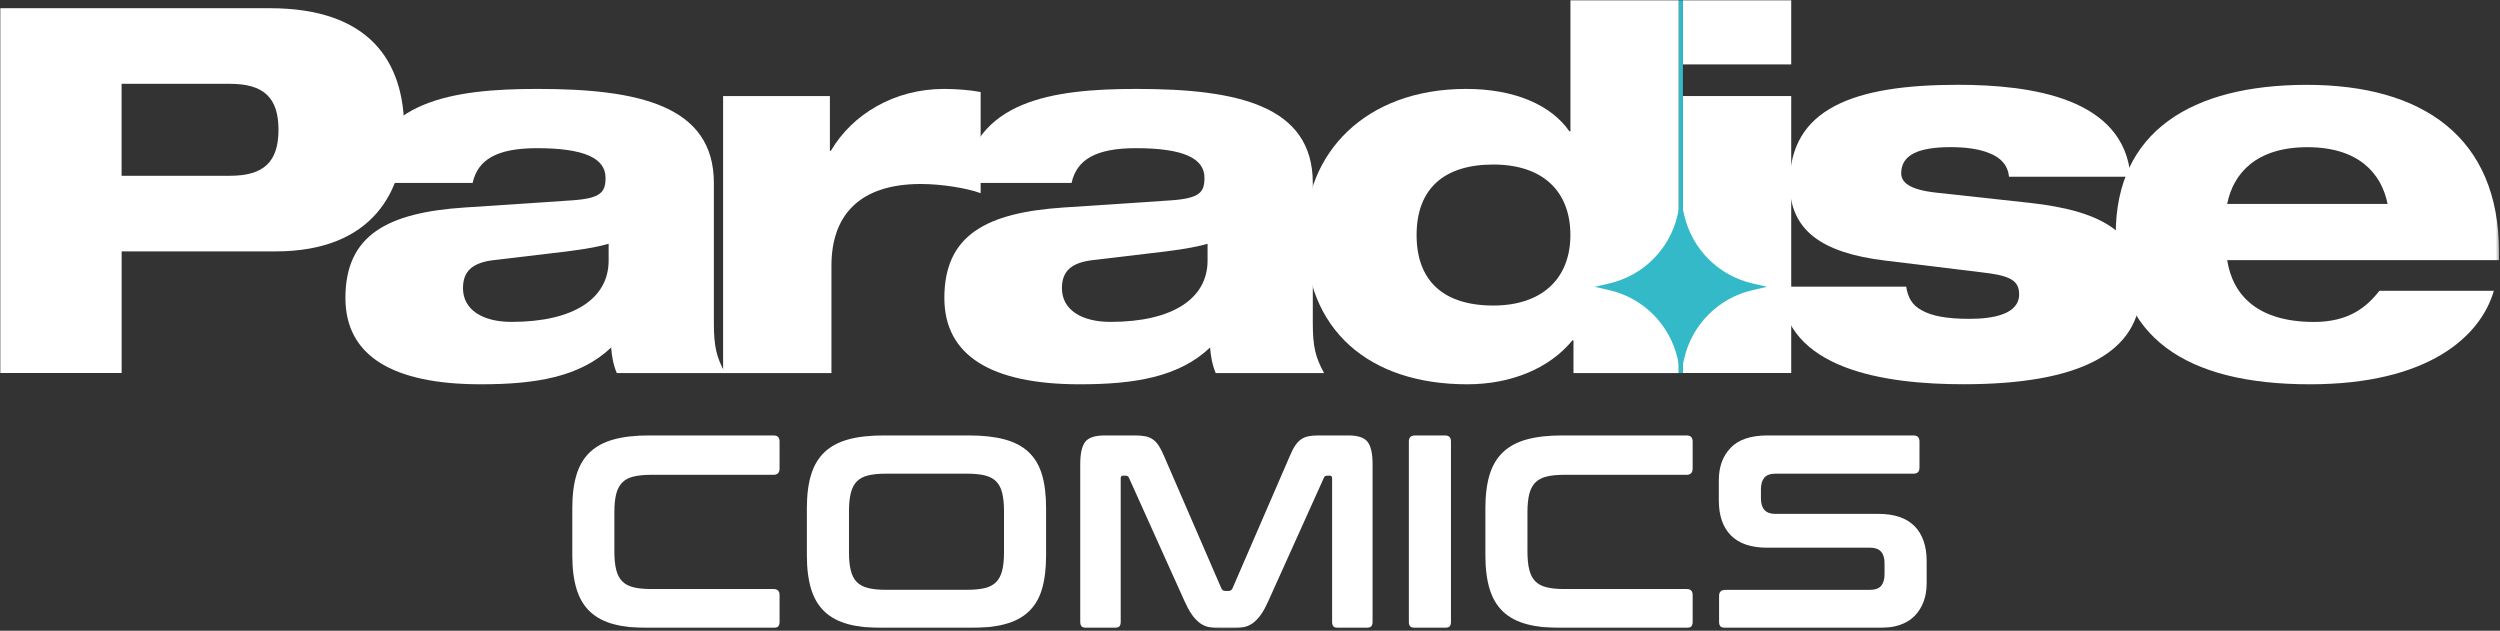 <svg xmlns="http://www.w3.org/2000/svg" fill="none" viewBox="0 0 868 219" height="219" width="868">
<rect x="0" y="0" width="868" height="219" fill="#333333" stroke="none"/>
<mask height="219" width="868" y="0" x="0" maskUnits="userSpaceOnUse" style="mask-type:luminance" id="mask0_119_142">
<path fill="white" d="M867.638 0H0V218.074H867.638V0Z"></path>
</mask>
<g mask="url(#mask0_119_142)">
<path fill="white" d="M268.569 151.183C269.967 151.183 270.666 151.882 270.666 153.279V162.651C270.666 164.12 269.967 164.855 268.569 164.855H226.03C223.539 164.855 221.496 165.07 219.865 165.482C218.235 165.894 216.945 166.593 215.995 167.579C215.045 168.564 214.346 169.89 213.934 171.539C213.522 173.205 213.307 175.302 213.307 177.846V191.411C213.307 193.955 213.504 196.088 213.934 197.772C214.346 199.456 215.027 200.8 215.995 201.786C216.945 202.771 218.235 203.47 219.865 203.882C221.496 204.295 223.539 204.51 226.03 204.51H268.569C269.967 204.51 270.666 205.208 270.666 206.606V215.978C270.666 217.375 269.967 218.074 268.569 218.074H225.456C220.618 218.074 216.497 217.626 213.128 216.73C209.741 215.834 207 214.383 204.867 212.376C202.735 210.369 201.176 207.753 200.19 204.545C199.205 201.338 198.703 197.432 198.703 192.844V176.413C198.703 171.825 199.205 167.937 200.19 164.747C201.176 161.558 202.735 158.96 204.867 156.953C207 154.946 209.759 153.476 213.128 152.562C216.497 151.631 220.618 151.183 225.456 151.183H268.569Z"></path>
<path fill="white" d="M336.429 151.183C341.267 151.183 345.389 151.649 348.811 152.562C352.216 153.494 354.993 154.946 357.126 156.953C359.258 158.96 360.799 161.558 361.767 164.747C362.716 167.937 363.2 171.825 363.2 176.413V192.844C363.2 197.432 362.716 201.338 361.767 204.545C360.817 207.771 359.258 210.369 357.126 212.376C354.993 214.383 352.216 215.834 348.811 216.73C345.406 217.626 341.267 218.074 336.429 218.074H306.899C302.06 218.074 297.939 217.626 294.57 216.73C291.184 215.834 288.442 214.383 286.31 212.376C284.177 210.369 282.618 207.753 281.633 204.545C280.647 201.32 280.146 197.432 280.146 192.844V176.413C280.146 171.825 280.647 167.937 281.633 164.747C282.618 161.558 284.177 158.96 286.31 156.953C288.442 154.946 291.202 153.476 294.57 152.562C297.939 151.631 302.06 151.183 306.899 151.183H336.429ZM294.767 191.787C294.767 194.278 294.965 196.356 295.395 198.041C295.807 199.725 296.488 201.069 297.455 202.055C298.405 203.04 299.695 203.739 301.326 204.151C302.956 204.563 304.999 204.778 307.49 204.778H335.874C338.364 204.778 340.407 204.563 342.038 204.151C343.668 203.739 344.959 203.04 345.908 202.055C346.858 201.069 347.557 199.725 347.969 198.041C348.381 196.356 348.596 194.26 348.596 191.787V177.452C348.596 174.961 348.381 172.883 347.969 171.198C347.557 169.514 346.876 168.17 345.908 167.184C344.959 166.199 343.668 165.5 342.038 165.088C340.407 164.676 338.364 164.461 335.874 164.461H307.49C304.999 164.461 302.956 164.676 301.326 165.088C299.695 165.5 298.405 166.199 297.455 167.184C296.506 168.17 295.807 169.514 295.395 171.198C294.982 172.883 294.767 174.979 294.767 177.452V191.787Z"></path>
<path fill="white" d="M393.967 151.183C395.365 151.183 396.583 151.272 397.605 151.469C398.626 151.666 399.522 152.025 400.275 152.562C401.045 153.1 401.726 153.835 402.335 154.766C402.944 155.698 403.554 156.917 404.199 158.44L424.071 204.312C424.322 204.886 424.77 205.173 425.415 205.173H426.562C427.189 205.173 427.637 204.886 427.906 204.312L447.778 158.44C448.423 156.917 449.032 155.68 449.641 154.766C450.251 153.853 450.932 153.118 451.702 152.562C452.473 152.025 453.351 151.649 454.336 151.469C455.322 151.272 456.522 151.183 457.92 151.183H468.152C471.467 151.183 473.689 151.935 474.835 153.423C475.982 154.928 476.556 157.49 476.556 161.11V215.978C476.556 217.375 475.821 218.074 474.352 218.074H464.604C463.206 218.074 462.507 217.375 462.507 215.978V166.091C462.507 165.446 462.256 165.142 461.737 165.142H460.877C460.231 165.142 459.819 165.392 459.64 165.912L440.341 208.738C439.571 210.459 438.8 211.91 437.994 213.093C437.188 214.275 436.328 215.243 435.414 216.014C434.482 216.784 433.443 217.322 432.26 217.644C431.077 217.967 429.698 218.128 428.103 218.128H423.515C421.921 218.128 420.541 217.967 419.358 217.644C418.176 217.322 417.118 216.784 416.205 216.014C415.273 215.243 414.413 214.275 413.624 213.093C412.818 211.91 412.047 210.459 411.277 208.738L391.978 165.912C391.781 165.41 391.369 165.142 390.742 165.142H389.882C389.38 165.142 389.111 165.464 389.111 166.091V215.978C389.111 217.375 388.412 218.074 387.014 218.074H377.267C375.797 218.074 375.062 217.375 375.062 215.978V161.11C375.062 157.472 375.636 154.91 376.783 153.423C377.93 151.917 380.187 151.183 383.574 151.183H393.985H393.967Z"></path>
<path fill="white" d="M501.678 151.183C503.076 151.183 503.775 151.882 503.775 153.279V215.978C503.775 217.375 503.076 218.074 501.678 218.074H491.357C489.887 218.074 489.153 217.375 489.153 215.978V153.279C489.153 151.882 489.887 151.183 491.357 151.183H501.678Z"></path>
<path fill="white" d="M585.593 151.183C586.99 151.183 587.689 151.882 587.689 153.279V162.651C587.689 164.12 586.99 164.855 585.593 164.855H543.053C540.562 164.855 538.52 165.07 536.889 165.482C535.258 165.894 533.968 166.593 533.018 167.579C532.069 168.564 531.37 169.89 530.958 171.539C530.546 173.205 530.331 175.302 530.331 177.846V191.411C530.331 193.955 530.528 196.088 530.958 197.772C531.37 199.456 532.051 200.8 533.018 201.786C533.968 202.771 535.258 203.47 536.889 203.882C538.52 204.295 540.562 204.51 543.053 204.51H585.593C586.99 204.51 587.689 205.208 587.689 206.606V215.978C587.689 217.375 586.99 218.074 585.593 218.074H542.48C537.641 218.074 533.52 217.626 530.151 216.73C526.765 215.834 524.023 214.383 521.891 212.376C519.758 210.369 518.199 207.753 517.214 204.545C516.228 201.338 515.727 197.432 515.727 192.844V176.413C515.727 171.825 516.228 167.937 517.214 164.747C518.199 161.558 519.758 158.96 521.891 156.953C524.023 154.946 526.783 153.476 530.151 152.562C533.52 151.631 537.641 151.183 542.48 151.183H585.593Z"></path>
<path fill="white" d="M664.347 151.183C665.745 151.183 666.443 151.882 666.443 153.279V162.364C666.443 163.762 665.745 164.461 664.347 164.461H616.467C614.622 164.461 613.314 164.944 612.543 165.894C611.773 166.844 611.396 168.152 611.396 169.818V173.062C611.396 176.628 613.045 178.42 616.36 178.42H652.198C657.735 178.42 661.91 179.835 664.723 182.666C667.519 185.498 668.934 189.565 668.934 194.851V202.503C668.934 207.162 667.554 210.907 664.831 213.774C662.089 216.641 657.824 218.074 652.019 218.074H599.068C597.599 218.074 596.864 217.375 596.864 215.978V206.893C596.864 205.495 597.599 204.796 599.068 204.796H649.241C651.087 204.796 652.395 204.312 653.165 203.363C653.936 202.413 654.312 201.105 654.312 199.439V195.514C654.312 191.948 652.646 190.156 649.349 190.156H613.511C607.974 190.156 603.799 188.741 600.985 185.91C598.172 183.078 596.774 179.011 596.774 173.725V166.754C596.774 162.095 598.136 158.35 600.878 155.483C603.619 152.616 607.884 151.183 613.69 151.183H664.347Z"></path>
<path fill="white" d="M0 2.849H93.68C128.103 2.849 140.342 21.127 140.342 45.066C140.342 65.996 129.698 87.284 95.634 87.284H42.235V129.501H0V2.849ZM42.217 61.032H79.829C91.548 61.032 96.691 56.248 96.691 45.066C96.691 33.885 91.548 29.101 79.829 29.101H42.217V61.032Z"></path>
<path fill="white" d="M126.507 63.523C130.055 34.96 157.203 30.874 186.644 30.874C221.586 30.874 247.855 36.555 247.855 63.523V112.137C247.855 120.29 248.751 124.017 251.761 129.518H214.149C212.913 126.687 212.375 123.3 212.196 120.648C201.373 130.934 185.945 133.425 166.951 133.425C136.255 133.425 119.931 123.498 119.931 103.446C119.931 81.621 134.481 73.808 161.449 72.034L198.882 69.543C208.648 68.827 210.243 66.712 210.243 61.731C210.243 54.993 202.968 51.445 186.464 51.445C172.631 51.445 165.893 55.352 164.101 63.505H126.489L126.507 63.523ZM211.318 84.631C208.469 85.509 203.864 86.405 196.947 87.283L171.574 90.294C163.94 91.172 160.751 94.2 160.751 100.06C160.751 107.514 167.488 111.761 177.612 111.761C199.259 111.761 211.318 103.608 211.318 90.473V84.613V84.631Z"></path>
<path fill="white" d="M251.063 33.347H288.137V52.341H288.496C295.95 39.565 310.679 30.874 327.703 30.874C331.788 30.874 336.752 31.233 340.479 31.95V67.071C335.694 65.297 326.824 63.881 319.729 63.881C298.262 63.881 288.675 74.883 288.675 92.265V129.518H251.063V33.347Z"></path>
<path fill="white" d="M334.458 63.523C338.006 34.96 365.153 30.874 394.594 30.874C429.536 30.874 455.805 36.555 455.805 63.523V112.137C455.805 120.29 456.701 124.017 459.711 129.518H422.099C420.863 126.687 420.325 123.3 420.146 120.648C409.323 130.934 393.895 133.425 374.901 133.425C344.206 133.425 327.881 123.498 327.881 103.446C327.881 81.621 342.432 73.808 369.4 72.034L406.832 69.543C416.598 68.827 418.193 66.712 418.193 61.731C418.193 54.993 410.918 51.445 394.415 51.445C380.581 51.445 373.844 55.352 372.052 63.505H334.44L334.458 63.523ZM419.268 84.631C416.419 85.509 411.814 86.405 404.897 87.283L379.524 90.294C371.89 91.172 368.701 94.2 368.701 100.06C368.701 107.514 375.438 111.761 385.563 111.761C407.209 111.761 419.268 103.608 419.268 90.473V84.613V84.631Z"></path>
<path fill="white" d="M546.314 118.158H545.955C537.964 127.924 524.668 133.425 509.401 133.425C475.337 133.425 453.171 114.628 453.171 81.263C453.171 53.399 473.742 30.874 509.06 30.874C525.743 30.874 538.501 36.376 544.898 45.604H545.257V0H582.869V129.518H546.314V118.158ZM518.45 57.126C501.248 57.126 491.84 65.637 491.84 81.603C491.84 97.569 501.248 106.08 518.45 106.08C535.652 106.08 545.239 96.494 545.239 81.603C545.239 66.712 536.01 57.126 518.45 57.126Z"></path>
<path fill="white" d="M584.302 0H621.914V22.363H584.302V0ZM584.302 33.347H621.914V129.501H584.302V33.347Z"></path>
<path fill="white" d="M661.837 99.54C662.375 103.088 663.791 105.919 667.159 107.693C670.528 109.646 675.671 110.703 683.842 110.703C692.013 110.703 701.044 109.109 701.044 102.192C701.044 97.049 697.317 95.633 688.089 94.558L654.562 90.473C632.558 87.821 621.394 80.008 621.394 63.684C621.394 37.612 643.739 29.441 679.756 29.441C705.309 29.441 737.599 34.046 739.731 61.372H697.514C697.156 57.287 694.504 54.635 690.777 53.219C687.049 51.624 682.086 51.087 677.302 51.087C666.479 51.087 660.099 53.578 660.099 60.136C660.099 63.146 662.59 65.816 672.159 66.874L704.628 70.421C730.539 73.271 743.297 81.245 743.297 100.06C743.297 122.763 721.651 133.407 681.728 133.407C655.118 133.407 619.101 128.622 618.223 99.522H661.873L661.837 99.54Z"></path>
<path fill="white" d="M865.864 100.955C861.241 116.921 842.981 133.425 802.001 133.425C758.708 133.425 734.589 116.921 734.589 81.263C734.589 45.604 761.02 29.459 800.943 29.459C840.867 29.459 867.656 47.378 867.656 87.463V90.312H773.276C775.23 102.729 784.1 111.779 803.434 111.779C815.494 111.779 821.711 106.636 826.137 100.955H865.882H865.864ZM828.969 70.798C826.836 60.154 818.862 51.105 801.123 51.105C783.383 51.105 775.391 60.154 773.276 70.798H828.987H828.969Z"></path>
<path fill="#34B9C9" d="M583.604 69.633L584.768 74.705C587.474 86.495 596.685 95.706 608.475 98.411L613.546 99.576L608.475 100.741C596.685 103.447 587.474 112.657 584.768 124.448L583.604 129.519L582.439 124.448C579.733 112.657 570.523 103.447 558.732 100.741L553.661 99.576L558.732 98.411C570.523 95.706 579.733 86.495 582.439 74.705L583.604 69.633Z"></path>
<path fill="#34B9C9" d="M584.303 0H582.869V129.518H584.303V0Z"></path>
</g>
</svg>

